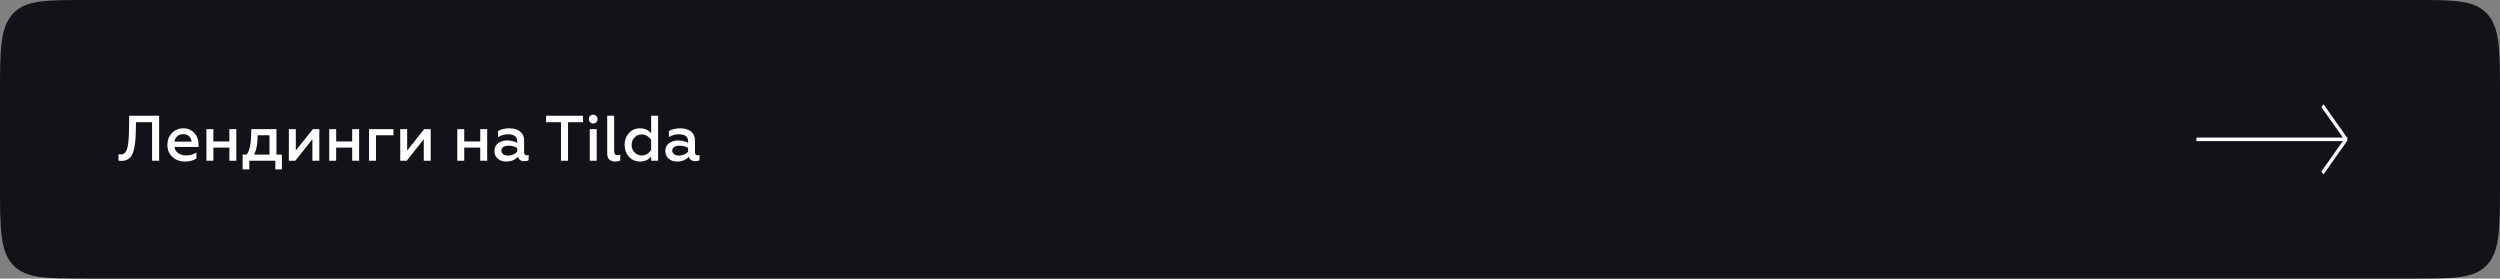 <?xml version="1.0" encoding="UTF-8"?> <svg xmlns="http://www.w3.org/2000/svg" width="700" height="78" viewBox="0 0 700 78" fill="none"><rect x="0" y="0" width="700" height="78" fill="#808080" stroke="none"/> <path d="M0 26.743C0 14.136 0 7.833 3.545 3.916C7.09 0 12.796 0 24.207 0H675.793C687.204 0 692.91 0 696.455 3.916C700 7.833 700 14.136 700 26.743V51.257C700 63.864 700 70.167 696.455 74.084C692.91 78 687.204 78 675.793 78H24.207C12.796 78 7.09 78 3.545 74.084C0 70.167 0 63.864 0 51.257V26.743Z" fill="#111318"></path> <path d="M3 28C3 16.686 3 11.029 6.515 7.515C10.029 4 15.686 4 27 4H673C684.314 4 689.971 4 693.485 7.515C697 11.029 697 16.686 697 28V50C697 61.314 697 66.971 693.485 70.485C689.971 74 684.314 74 673 74H27C15.686 74 10.029 74 6.515 70.485C3 66.971 3 61.314 3 50V28Z" fill="#111318"></path> <path d="M33.18 44.964V43.164C33.336 43.212 33.558 43.236 33.846 43.236C34.734 43.236 35.322 42.684 35.61 41.58C35.898 40.632 36.066 39.012 36.114 36.72L36.168 32.4H44.556V45H42.576V34.218H38.076L38.022 36.918C37.974 39.642 37.68 41.664 37.14 42.984C36.576 44.364 35.514 45.054 33.954 45.054C33.642 45.054 33.384 45.024 33.18 44.964ZM46.869 40.572C46.869 39.24 47.289 38.136 48.129 37.26C48.981 36.372 50.073 35.928 51.405 35.928C52.317 35.928 53.091 36.168 53.727 36.648C54.975 37.536 55.599 38.868 55.599 40.644V41.148H48.831C48.951 41.892 49.305 42.474 49.893 42.894C50.493 43.314 51.249 43.524 52.161 43.524C53.169 43.524 54.117 43.26 55.005 42.732V44.37C54.189 44.946 53.103 45.234 51.747 45.234C50.391 45.234 49.233 44.802 48.273 43.938C47.337 43.074 46.869 41.952 46.869 40.572ZM48.849 39.672H53.637C53.613 39.12 53.403 38.634 53.007 38.214C52.599 37.782 52.035 37.566 51.315 37.566C50.631 37.566 50.061 37.77 49.605 38.178C49.161 38.574 48.909 39.072 48.849 39.672ZM59.744 45H57.8V36.162H59.744V39.618H64.226V36.162H66.17V45H64.226V41.328H59.744V45ZM69.809 47.43H67.937V43.29H69.089C69.557 42.582 69.881 41.712 70.061 40.68C70.241 39.684 70.343 38.178 70.367 36.162H77.405V43.29H78.935V47.43H77.099V45H69.809V47.43ZM71.141 43.29H75.461V37.872H72.149C72.149 40.164 71.813 41.97 71.141 43.29ZM82.698 45H80.88V36.162H82.824V42.156L87.594 36.162H89.412V45H87.468V38.988L82.698 45ZM94.127 45H92.183V36.162H94.127V39.618H98.609V36.162H100.553V45H98.609V41.328H94.127V45ZM105.271 45H103.327V36.162H110.167V37.872H105.271V45ZM113.882 45H112.064V36.162H114.008V42.156L118.778 36.162H120.596V45H118.652V38.988L113.882 45ZM129.986 45H128.042V36.162H129.986V39.618H134.468V36.162H136.412V45H134.468V41.328H129.986V45ZM147.485 43.488C147.677 43.488 147.851 43.446 148.007 43.362V44.838C147.743 45.03 147.365 45.126 146.873 45.126C145.865 45.126 145.247 44.706 145.019 43.866C144.215 44.778 143.129 45.234 141.761 45.234C140.813 45.234 140.021 44.97 139.385 44.442C138.761 43.926 138.449 43.2 138.449 42.264C138.449 41.328 138.791 40.608 139.475 40.104C140.147 39.588 140.987 39.33 141.995 39.33C143.063 39.33 144.005 39.558 144.821 40.014V39.528C144.821 38.244 143.957 37.602 142.229 37.602C141.221 37.602 140.291 37.866 139.439 38.394V36.684C140.315 36.18 141.389 35.928 142.661 35.928C143.909 35.928 144.899 36.228 145.631 36.828C146.375 37.416 146.747 38.244 146.747 39.312V42.606C146.747 42.882 146.813 43.098 146.945 43.254C147.089 43.41 147.269 43.488 147.485 43.488ZM144.821 42.498V41.418C144.077 40.998 143.291 40.788 142.463 40.788C141.815 40.788 141.305 40.908 140.933 41.148C140.573 41.388 140.393 41.724 140.393 42.156C140.393 42.612 140.561 42.96 140.897 43.2C141.245 43.44 141.713 43.56 142.301 43.56C142.781 43.56 143.249 43.464 143.705 43.272C144.161 43.068 144.533 42.81 144.821 42.498ZM152.914 34.218V32.4H163.228V34.218H159.052V45H157.072V34.218H152.914ZM167.08 45H165.136V36.162H167.08V45ZM166.108 34.578C165.76 34.578 165.466 34.464 165.226 34.236C164.998 33.996 164.884 33.702 164.884 33.354C164.884 33.006 164.998 32.712 165.226 32.472C165.466 32.232 165.76 32.112 166.108 32.112C166.444 32.112 166.726 32.232 166.954 32.472C167.194 32.712 167.314 33.006 167.314 33.354C167.314 33.702 167.194 33.996 166.954 34.236C166.726 34.464 166.444 34.578 166.108 34.578ZM172.233 45.234C171.549 45.234 171.009 45.048 170.613 44.676C170.217 44.292 170.019 43.704 170.019 42.912V32.4H171.963V42.372C171.963 43.092 172.287 43.452 172.935 43.452C173.223 43.452 173.469 43.392 173.673 43.272V44.946C173.301 45.138 172.821 45.234 172.233 45.234ZM179.175 45.234C177.927 45.234 176.901 44.784 176.097 43.884C175.293 42.996 174.891 41.892 174.891 40.572C174.891 39.264 175.293 38.166 176.097 37.278C176.901 36.378 177.927 35.928 179.175 35.928C180.531 35.928 181.581 36.408 182.325 37.368V32.4H184.269V45H182.325V43.794C181.581 44.754 180.531 45.234 179.175 45.234ZM179.697 43.524C180.261 43.524 180.777 43.38 181.245 43.092C181.713 42.792 182.073 42.408 182.325 41.94V39.204C182.073 38.748 181.707 38.376 181.227 38.088C180.759 37.788 180.249 37.638 179.697 37.638C178.881 37.638 178.203 37.926 177.663 38.502C177.123 39.066 176.853 39.756 176.853 40.572C176.853 41.4 177.123 42.102 177.663 42.678C178.203 43.242 178.881 43.524 179.697 43.524ZM195.332 43.488C195.524 43.488 195.698 43.446 195.854 43.362V44.838C195.59 45.03 195.212 45.126 194.72 45.126C193.712 45.126 193.094 44.706 192.866 43.866C192.062 44.778 190.976 45.234 189.608 45.234C188.66 45.234 187.868 44.97 187.232 44.442C186.608 43.926 186.296 43.2 186.296 42.264C186.296 41.328 186.638 40.608 187.322 40.104C187.994 39.588 188.834 39.33 189.842 39.33C190.91 39.33 191.852 39.558 192.668 40.014V39.528C192.668 38.244 191.804 37.602 190.076 37.602C189.068 37.602 188.138 37.866 187.286 38.394V36.684C188.162 36.18 189.236 35.928 190.508 35.928C191.756 35.928 192.746 36.228 193.478 36.828C194.222 37.416 194.594 38.244 194.594 39.312V42.606C194.594 42.882 194.66 43.098 194.792 43.254C194.936 43.41 195.116 43.488 195.332 43.488ZM192.668 42.498V41.418C191.924 40.998 191.138 40.788 190.31 40.788C189.662 40.788 189.152 40.908 188.78 41.148C188.42 41.388 188.24 41.724 188.24 42.156C188.24 42.612 188.408 42.96 188.744 43.2C189.092 43.44 189.56 43.56 190.148 43.56C190.628 43.56 191.096 43.464 191.552 43.272C192.008 43.068 192.38 42.81 192.668 42.498Z" fill="white"></path> <line x1="615" y1="39.014" x2="657" y2="39.014" stroke="white"></line> <line y1="-0.5" x2="11.705" y2="-0.5" transform="matrix(0.577 0.817 -0.577 0.817 650 30)" stroke="white"></line> <line y1="-0.5" x2="11.705" y2="-0.5" transform="matrix(0.577 -0.817 -0.577 -0.817 650 48.015)" stroke="white"></line> </svg> 